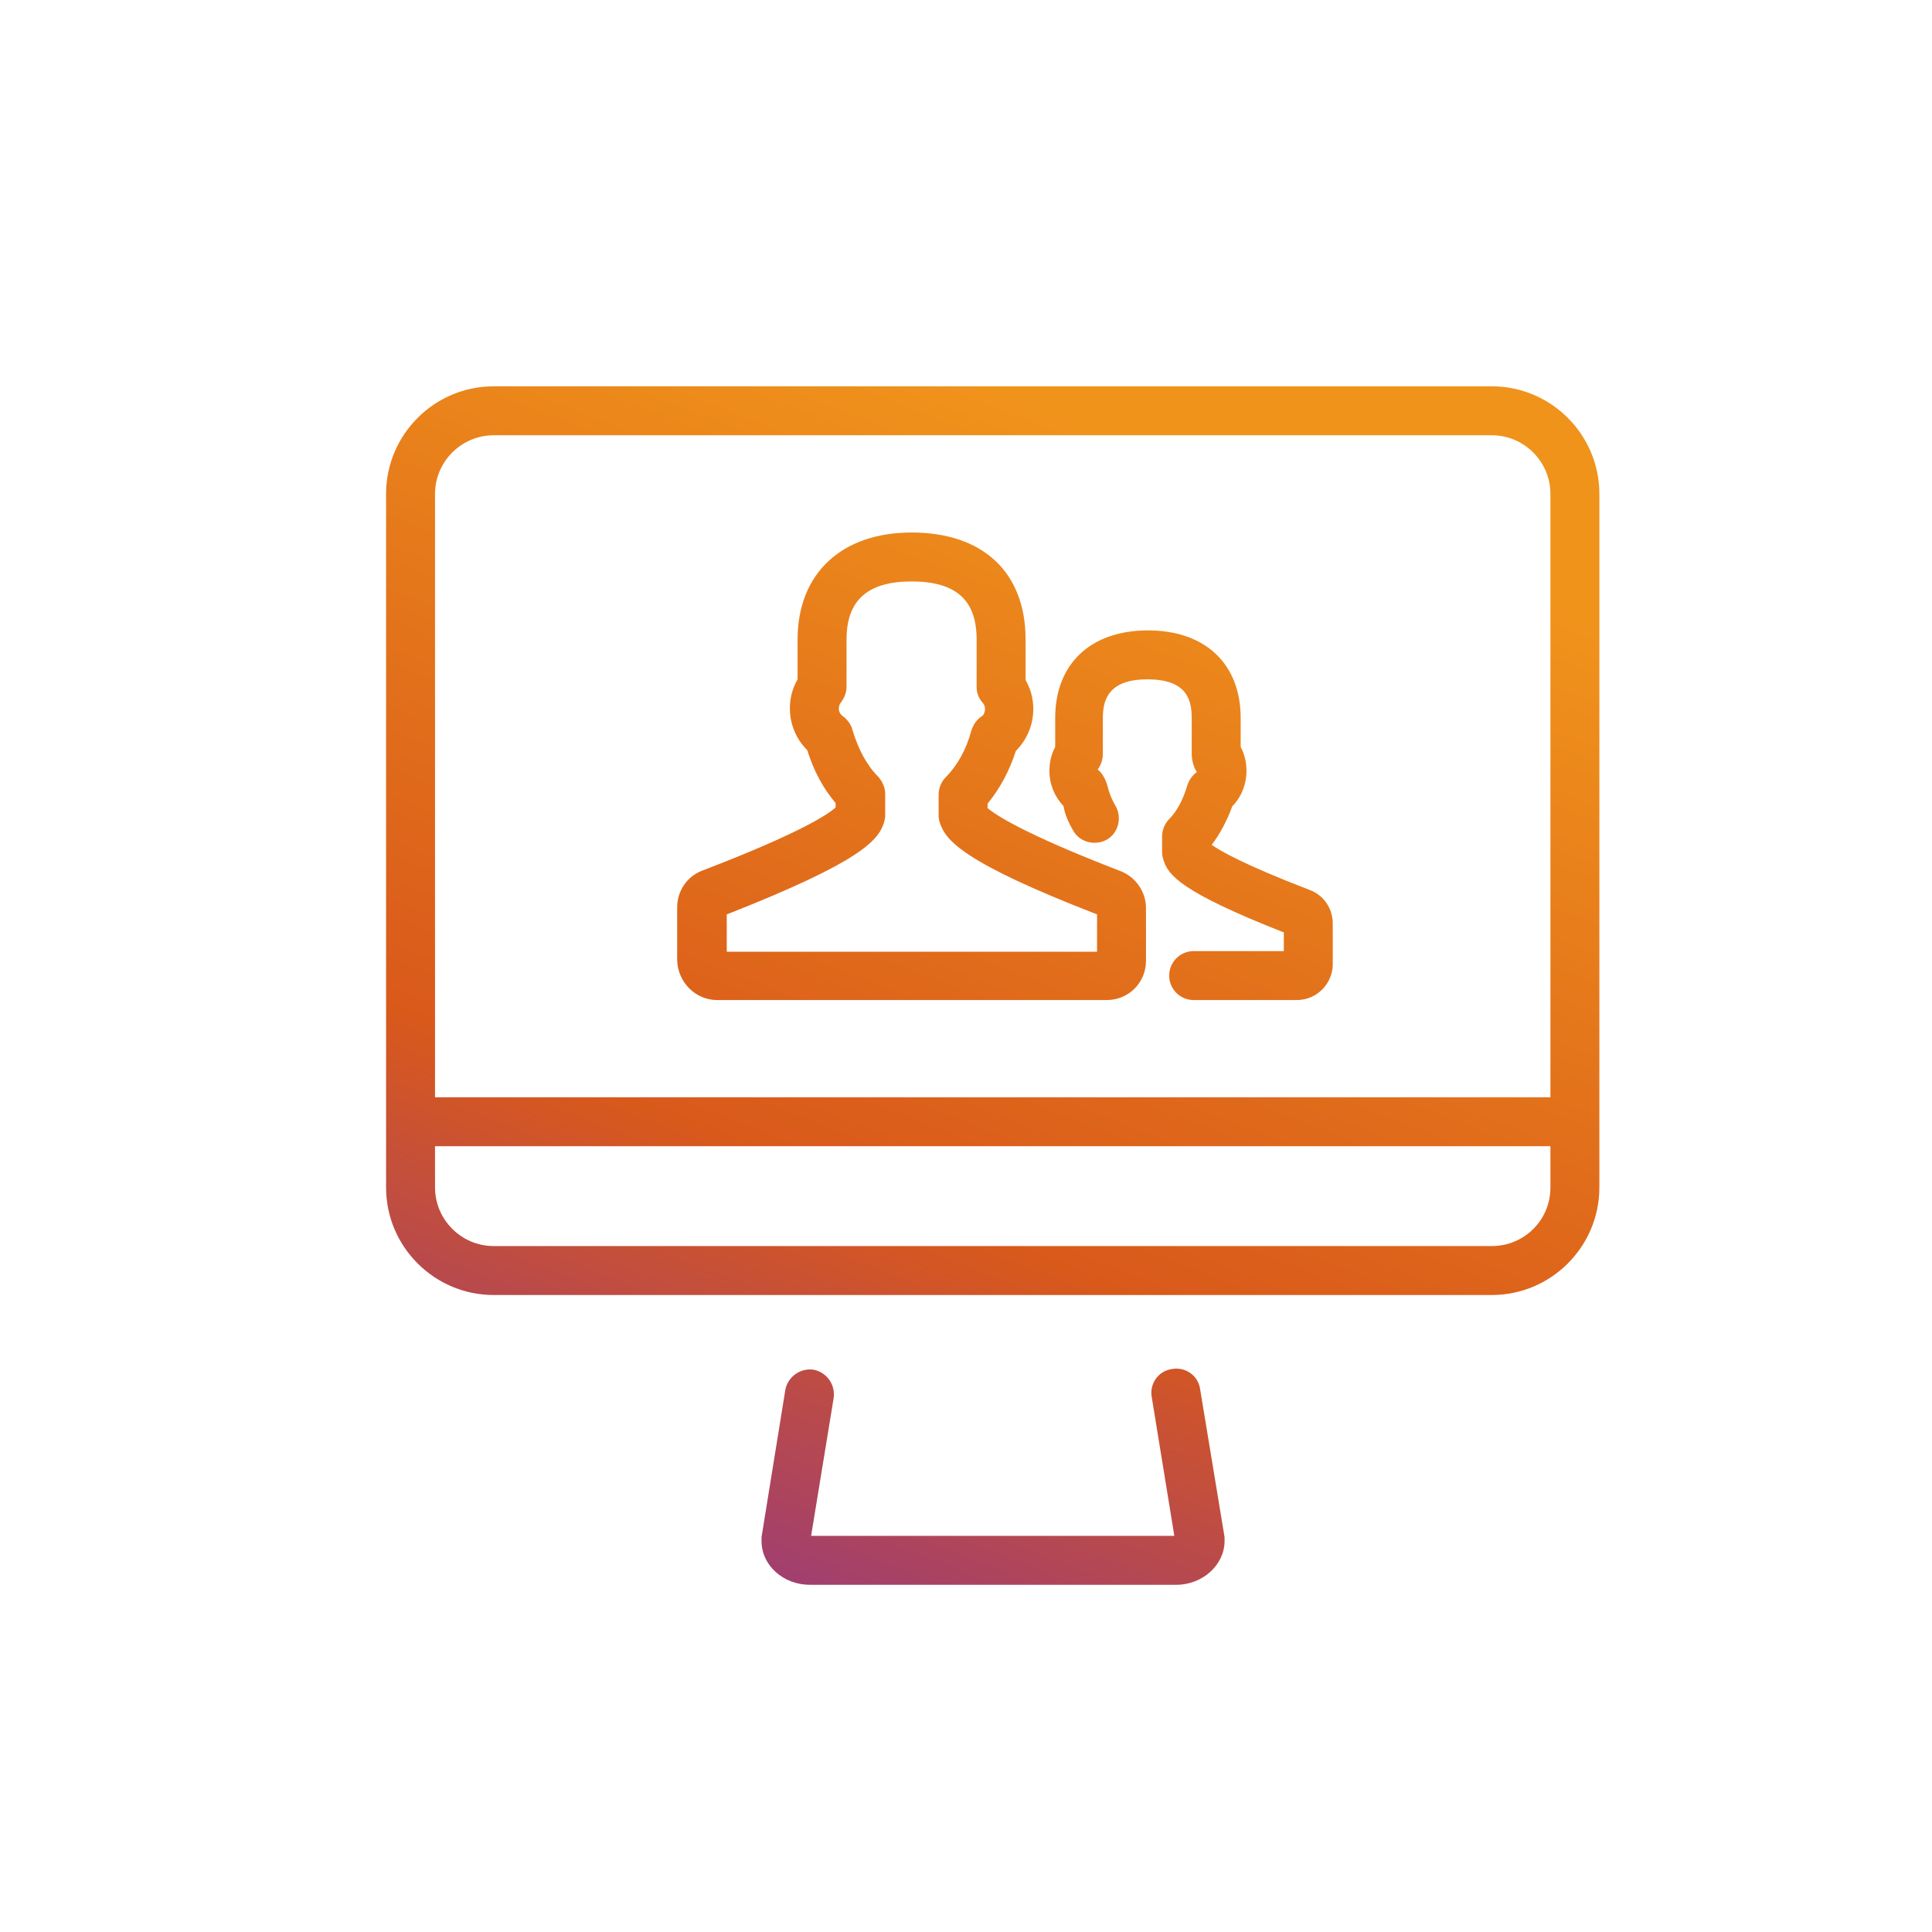 <svg width="48" height="48" viewBox="0 0 48 48" fill="none" xmlns="http://www.w3.org/2000/svg">
<path d="M17.816 24.846H27.496C28.04 24.846 28.472 24.414 28.472 23.87V22.558C28.472 22.158 28.216 21.79 27.848 21.646C25.4 20.702 24.728 20.238 24.536 20.078V19.966C24.84 19.598 25.08 19.15 25.24 18.654C25.512 18.382 25.672 18.014 25.672 17.614C25.672 17.358 25.608 17.118 25.48 16.894V15.886C25.48 14.222 24.424 13.23 22.648 13.23C20.904 13.23 19.816 14.254 19.816 15.886V16.878C19.688 17.102 19.624 17.342 19.624 17.598C19.624 17.998 19.784 18.366 20.056 18.638C20.216 19.15 20.456 19.598 20.76 19.95V20.062C20.584 20.222 19.912 20.686 17.448 21.63C17.064 21.774 16.824 22.142 16.824 22.542V23.854C16.84 24.414 17.288 24.846 17.816 24.846ZM18.056 22.718C21.4 21.406 21.816 20.878 21.96 20.446C21.976 20.382 21.992 20.334 21.992 20.27V19.726C21.992 19.566 21.928 19.422 21.816 19.294C21.528 19.006 21.32 18.606 21.176 18.126C21.144 17.998 21.048 17.87 20.936 17.79C20.872 17.742 20.84 17.678 20.84 17.598C20.84 17.534 20.872 17.47 20.904 17.438C20.984 17.326 21.032 17.198 21.032 17.054V15.886C21.032 14.91 21.56 14.446 22.648 14.446C23.752 14.446 24.264 14.91 24.264 15.886V17.07C24.264 17.214 24.312 17.342 24.408 17.454C24.44 17.486 24.472 17.534 24.472 17.614C24.472 17.694 24.44 17.774 24.376 17.806C24.264 17.886 24.184 17.998 24.136 18.142C24.008 18.622 23.784 19.022 23.496 19.31C23.384 19.422 23.32 19.582 23.32 19.742V20.27C23.32 20.334 23.336 20.398 23.352 20.446C23.496 20.878 23.912 21.422 27.256 22.718V23.646H18.056V22.718Z" fill="url(#paint0_linear_3042_1022)"/>
<path d="M26.664 20.638C26.824 20.926 27.208 21.022 27.496 20.862C27.784 20.702 27.88 20.318 27.72 20.03C27.624 19.87 27.56 19.71 27.512 19.518C27.48 19.39 27.384 19.198 27.272 19.118C27.352 19.006 27.4 18.878 27.4 18.734V17.838C27.4 17.422 27.512 16.878 28.504 16.878C29.464 16.878 29.608 17.358 29.608 17.838V18.734C29.608 18.878 29.656 19.07 29.736 19.182C29.624 19.262 29.544 19.374 29.496 19.518C29.4 19.854 29.24 20.158 29.048 20.35C28.936 20.462 28.872 20.622 28.872 20.782V21.182C28.872 21.246 28.888 21.31 28.904 21.358C29.016 21.742 29.336 22.158 31.896 23.166V23.63H29.656C29.32 23.63 29.048 23.902 29.048 24.238C29.048 24.574 29.32 24.846 29.656 24.846H32.216C32.712 24.846 33.112 24.446 33.112 23.95V22.942C33.112 22.574 32.888 22.238 32.536 22.11C30.872 21.47 30.312 21.134 30.104 20.99C30.312 20.718 30.488 20.382 30.616 20.03C30.84 19.806 30.968 19.486 30.968 19.15C30.968 18.942 30.92 18.734 30.824 18.558V17.838C30.824 16.494 29.944 15.662 28.52 15.662C27.096 15.662 26.216 16.494 26.216 17.838V18.558C26.12 18.734 26.072 18.942 26.072 19.15C26.072 19.486 26.2 19.79 26.424 20.03C26.456 20.238 26.552 20.446 26.664 20.638Z" fill="url(#paint1_linear_3042_1022)"/>
<path d="M29.816 34.51C29.768 34.174 29.448 33.95 29.112 34.014C28.776 34.062 28.552 34.382 28.616 34.718L29.176 38.158H20.152L20.712 34.734C20.76 34.398 20.536 34.094 20.216 34.03C19.88 33.982 19.576 34.206 19.512 34.526L18.92 38.19C18.92 38.222 18.92 38.254 18.92 38.286C18.92 38.894 19.464 39.374 20.12 39.374H29.224C29.88 39.374 30.424 38.878 30.424 38.286C30.424 38.254 30.424 38.222 30.424 38.19L29.816 34.51Z" fill="url(#paint2_linear_3042_1022)"/>
<path d="M37.064 9.598H12.264C10.792 9.598 9.592 10.798 9.592 12.27V29.502C9.592 30.974 10.792 32.174 12.264 32.174H37.064C38.536 32.174 39.736 30.974 39.736 29.502V12.27C39.736 10.798 38.536 9.598 37.064 9.598ZM12.264 10.814H37.064C37.864 10.814 38.52 11.47 38.52 12.27V27.262H10.808V12.27C10.808 11.47 11.464 10.814 12.264 10.814ZM37.064 30.958H12.264C11.464 30.958 10.808 30.302 10.808 29.502V28.478H38.52V29.502C38.52 30.318 37.864 30.958 37.064 30.958Z" fill="url(#paint3_linear_3042_1022)"/>
<defs>
<linearGradient id="paint0_linear_3042_1022" x1="38.323" y1="12.168" x2="25.86" y2="44.314" gradientUnits="userSpaceOnUse">
<stop offset="0.075" stop-color="#F0931B"/>
<stop offset="0.649" stop-color="#D9591B"/>
<stop offset="1" stop-color="#933884"/>
</linearGradient>
<linearGradient id="paint1_linear_3042_1022" x1="38.323" y1="12.168" x2="25.86" y2="44.314" gradientUnits="userSpaceOnUse">
<stop offset="0.075" stop-color="#F0931B"/>
<stop offset="0.649" stop-color="#D9591B"/>
<stop offset="1" stop-color="#933884"/>
</linearGradient>
<linearGradient id="paint2_linear_3042_1022" x1="38.323" y1="12.168" x2="25.86" y2="44.314" gradientUnits="userSpaceOnUse">
<stop offset="0.075" stop-color="#F0931B"/>
<stop offset="0.649" stop-color="#D9591B"/>
<stop offset="1" stop-color="#933884"/>
</linearGradient>
<linearGradient id="paint3_linear_3042_1022" x1="38.323" y1="12.168" x2="25.86" y2="44.314" gradientUnits="userSpaceOnUse">
<stop offset="0.075" stop-color="#F0931B"/>
<stop offset="0.649" stop-color="#D9591B"/>
<stop offset="1" stop-color="#933884"/>
</linearGradient>
</defs>
</svg>
